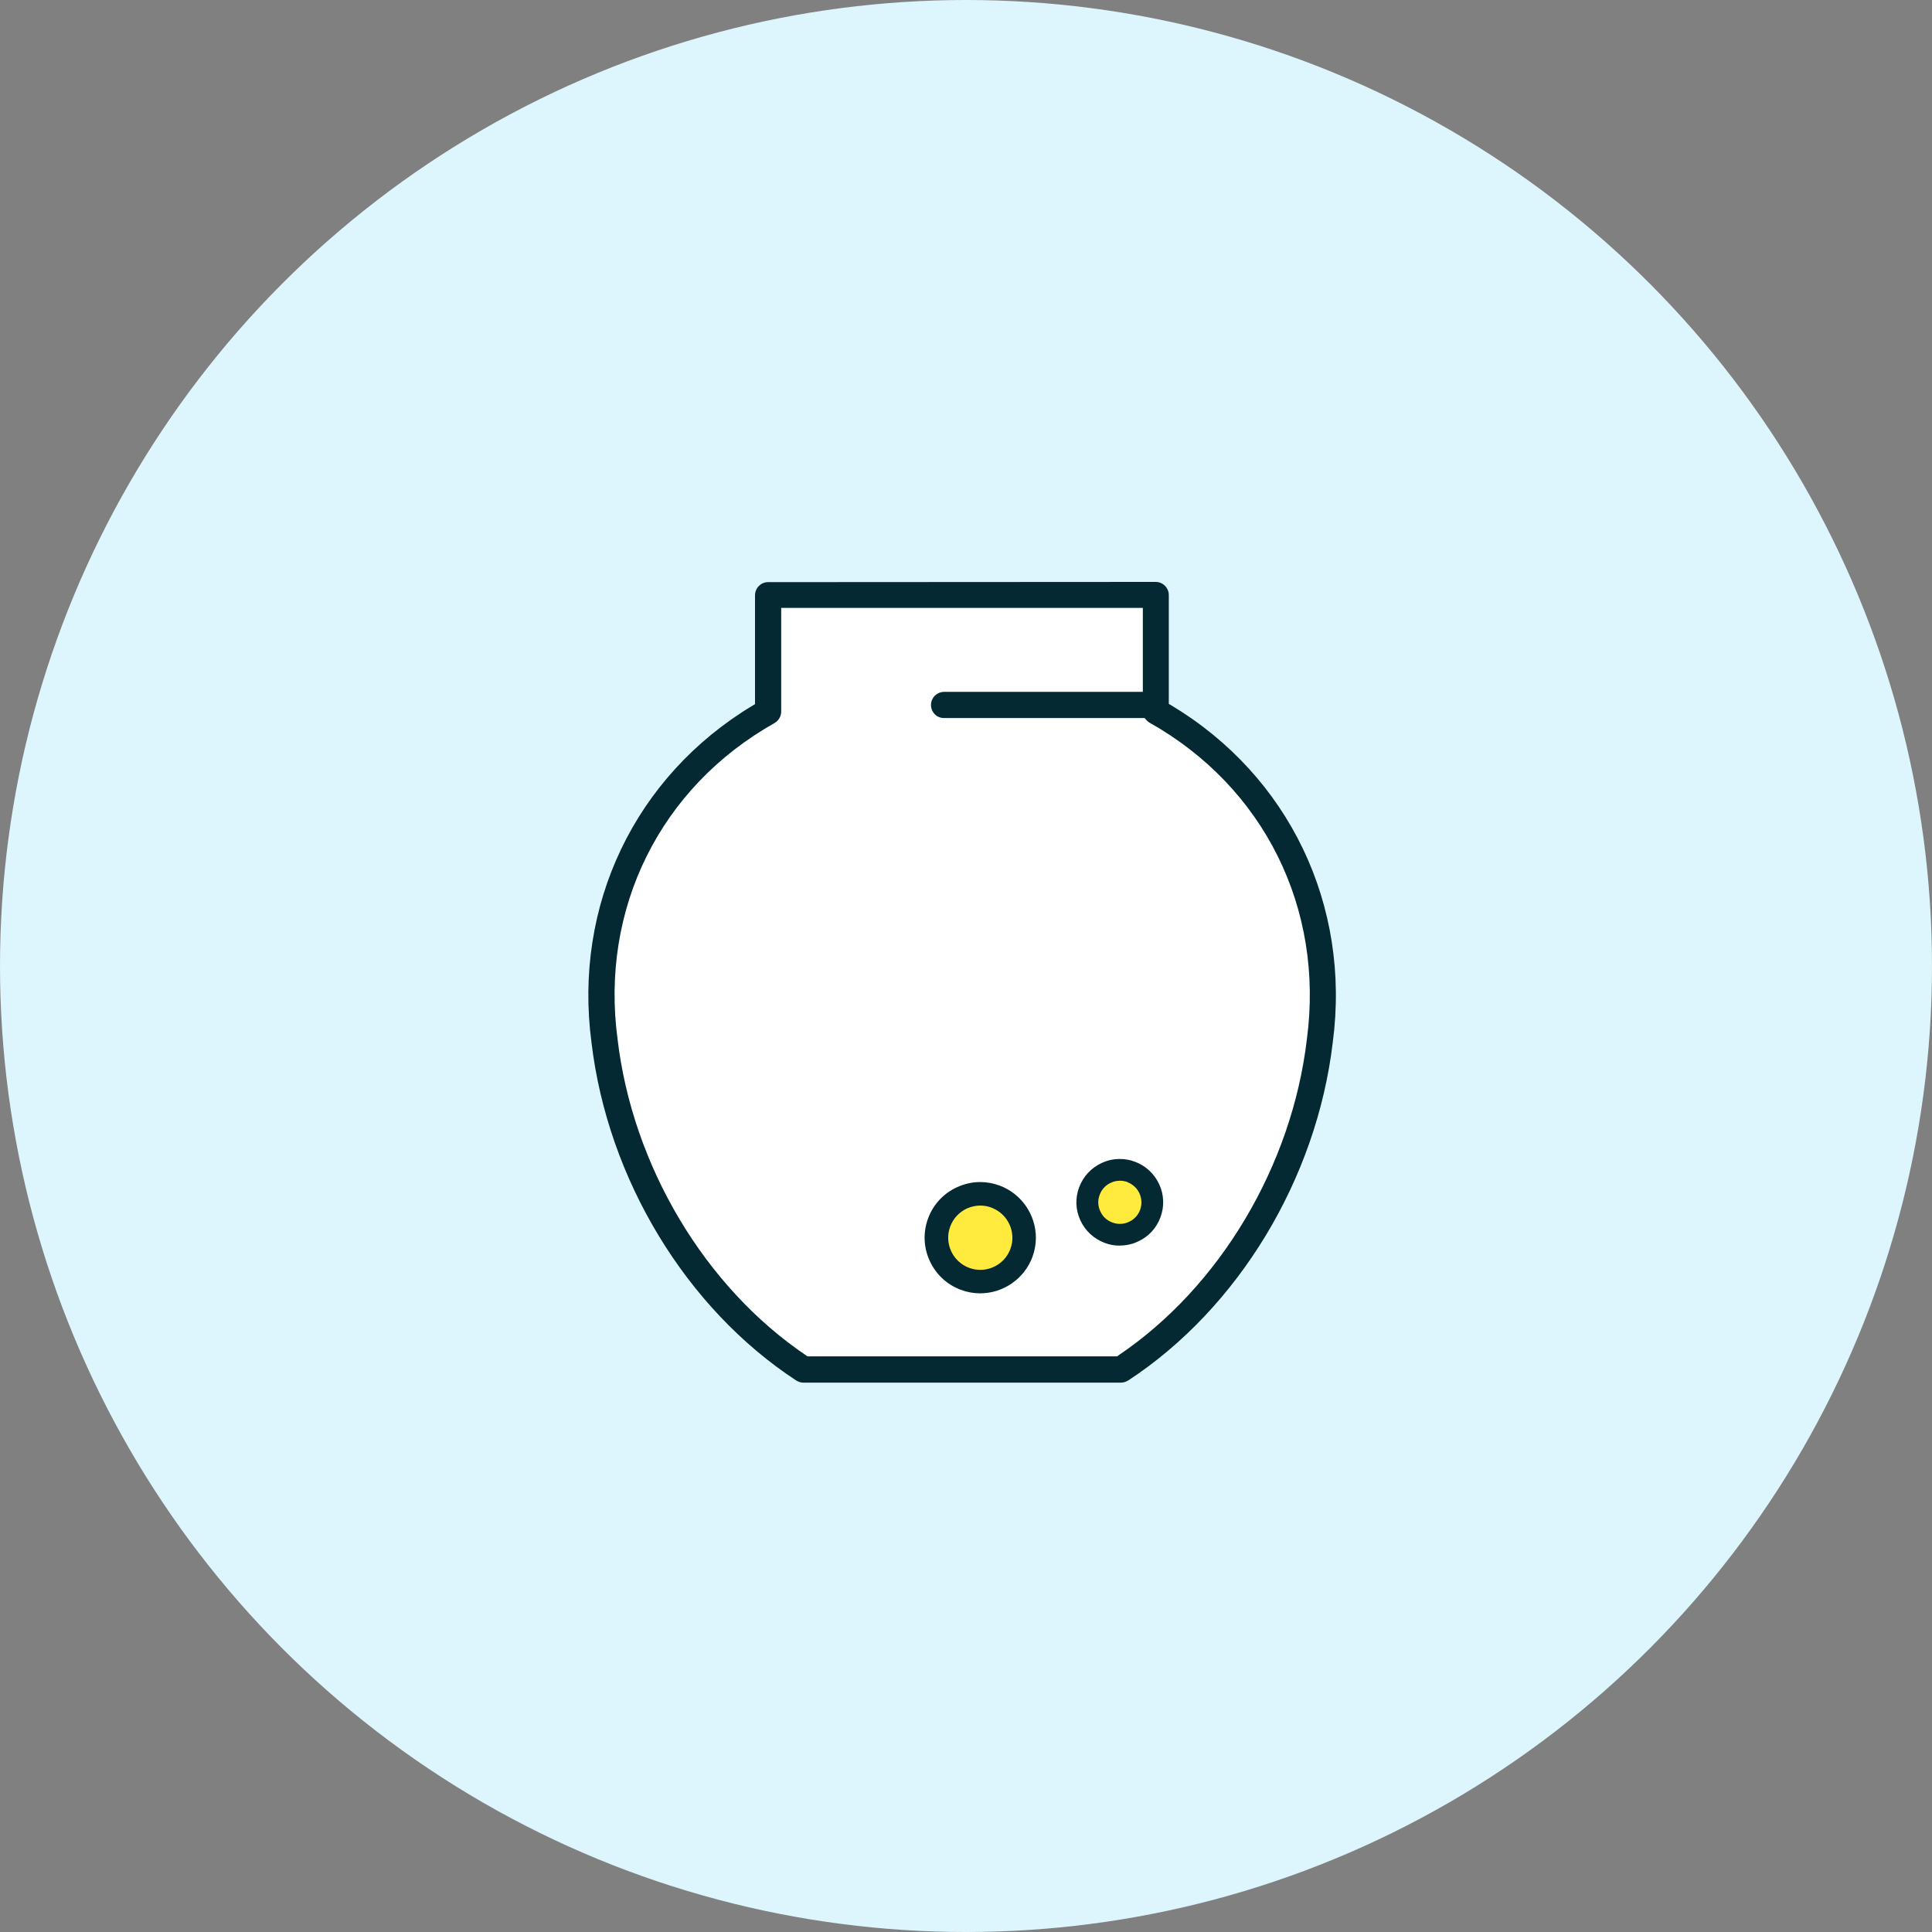 <?xml version="1.0" encoding="UTF-8"?>
<svg id="_レイヤー_2" data-name="レイヤー 2" xmlns="http://www.w3.org/2000/svg" viewBox="0 0 175 175">
  <rect x="0" y="0" width="175" height="175" fill="#808080" stroke="none"/>
  <defs>
    <style>
      .cls-1 {
        fill: #ddf5fc;
      }

      .cls-1, .cls-2, .cls-3, .cls-4, .cls-5 {
        stroke-width: 0px;
      }

      .cls-2 {
        fill: #ffeb3e;
      }

      .cls-3 {
        fill: #545454;
      }

      .cls-4 {
        fill: #fff;
      }

      .cls-5 {
        fill: #042932;
      }
    </style>
  </defs>
  <g id="_コンテンツ系" data-name="コンテンツ系">
    <circle class="cls-1" cx="87.5" cy="87.5" r="87.5"/>
  </g>
  <g id="_コンテンツ系1" data-name="コンテンツ系1">
    <path class="cls-4" d="M104.11,65.47c-.12-.07-.23-.16-.32-.27l-.13-.15h-18.16c-.32,0-.62-.11-.84-.34-.22-.22-.35-.52-.35-.84,0-.65.53-1.19,1.19-1.19h18s0-7.61,0-7.61h-32.74s0,9.38,0,9.38c0,.43-.23.82-.61,1.04-10.36,5.83-15.81,16.81-14.22,28.65,1.36,11.48,7.92,22.46,17.1,28.65l.11.07h28.05s.11-.09.11-.09c9.18-6.2,15.72-17.17,17.07-28.65,1.57-11.85-3.89-22.83-14.25-28.66Z"/>
    <g>
      <path class="cls-5" d="M72.77,125.24c-.22,0-.44-.07-.64-.19-9.97-6.52-17.08-18.25-18.55-30.6-1.66-12.44,3.94-24.14,14.61-30.55l.2-.12v-9.86c0-.65.53-1.19,1.18-1.19l35.11-.02c.32,0,.61.12.84.35.22.22.35.52.35.84v9.86s.21.12.21.12c10.68,6.4,16.29,18.11,14.64,30.55-1.46,12.35-8.55,24.07-18.52,30.61-.07.04-.15.08-.24.12-.13.05-.27.07-.41.08h-28.78ZM70.76,55.09v9.36c0,.43-.23.82-.6,1.04-10.36,5.83-15.81,16.81-14.22,28.65,1.36,11.48,7.92,22.46,17.1,28.65l.11.07h28.05s.11-.09.11-.09c9.18-6.19,15.72-17.17,17.07-28.65,1.57-11.85-3.89-22.83-14.25-28.66-.12-.07-.23-.16-.32-.27l-.13-.15h-18.16c-.32,0-.62-.11-.84-.34-.22-.22-.35-.52-.35-.84,0-.65.53-1.19,1.19-1.19h18s0-7.61,0-7.61h-32.74Z"/>
      <path class="cls-3" d="M102.49,109.31c.22-.59-.08-1.24-.66-1.46-.13-.05-.27-.07-.4-.07-.16,0-.32.03-.47.1-.28.13-.49.35-.59.63-.11.28-.1.59.03.86.13.28.35.49.63.59.28.11.59.1.87-.03.27-.13.48-.35.59-.63Z"/>
      <path class="cls-5" d="M101.43,112.83c-.47,0-.93-.08-1.37-.25-.98-.37-1.76-1.09-2.2-2.04-.44-.95-.48-2.02-.11-3,.37-.98,1.09-1.76,2.05-2.2.52-.24,1.06-.36,1.63-.36.47,0,.93.08,1.37.25.98.36,1.76,1.09,2.2,2.04.44.95.48,2.02.11,3-.36.98-1.09,1.76-2.04,2.19-.51.24-1.06.36-1.63.36ZM101.43,107.36c-.22,0-.44.05-.64.14-.38.17-.66.48-.81.87-.15.38-.13.8.04,1.18.17.38.48.67.87.81.17.07.36.1.54.1.22,0,.44-.05.64-.14.38-.17.66-.48.81-.87.3-.8-.11-1.7-.91-1.99-.17-.06-.36-.1-.54-.1Z"/>
      <path class="cls-2" d="M102.12,107.08c1.01.38,1.52,1.5,1.15,2.51-.18.49-.55.88-1.02,1.09-.48.22-1.01.24-1.5.05-.49-.18-.88-.54-1.09-1.02-.22-.47-.24-1.01-.05-1.49.18-.49.54-.88,1.02-1.09.26-.12.53-.18.81-.18.23,0,.46.04.69.12Z"/>
      <path class="cls-3" d="M90.89,112.91c.44-1.16-.16-2.46-1.32-2.89-.26-.1-.52-.14-.79-.14-.32,0-.63.07-.93.2-.55.25-.96.7-1.17,1.26-.43,1.16.16,2.46,1.32,2.89,1.16.43,2.46-.16,2.89-1.32Z"/>
      <path class="cls-5" d="M88.78,117.15c-.6,0-1.19-.11-1.75-.32-1.26-.47-2.26-1.4-2.82-2.63-.56-1.22-.61-2.59-.14-3.85.47-1.26,1.4-2.26,2.63-2.82.66-.3,1.37-.46,2.09-.46.6,0,1.19.11,1.76.32,1.96.73,3.28,2.63,3.28,4.73,0,.6-.11,1.19-.32,1.75-.73,1.96-2.63,3.28-4.73,3.28ZM88.79,109.46c-.37,0-.75.08-1.1.24-.65.3-1.15.83-1.39,1.5-.51,1.38.19,2.91,1.57,3.42.3.11.61.17.93.17h0c1.11,0,2.11-.7,2.5-1.73.25-.66.22-1.39-.07-2.03-.3-.65-.82-1.14-1.49-1.39-.3-.11-.62-.17-.93-.17Z"/>
      <path class="cls-2" d="M89.81,109.39c1.5.56,2.27,2.24,1.71,3.74-.56,1.51-2.24,2.27-3.74,1.71-1.5-.56-2.27-2.24-1.71-3.74.27-.73.81-1.31,1.52-1.64.39-.17.79-.26,1.21-.26.34,0,.68.06,1.02.19Z"/>
    </g>
  </g>
</svg>